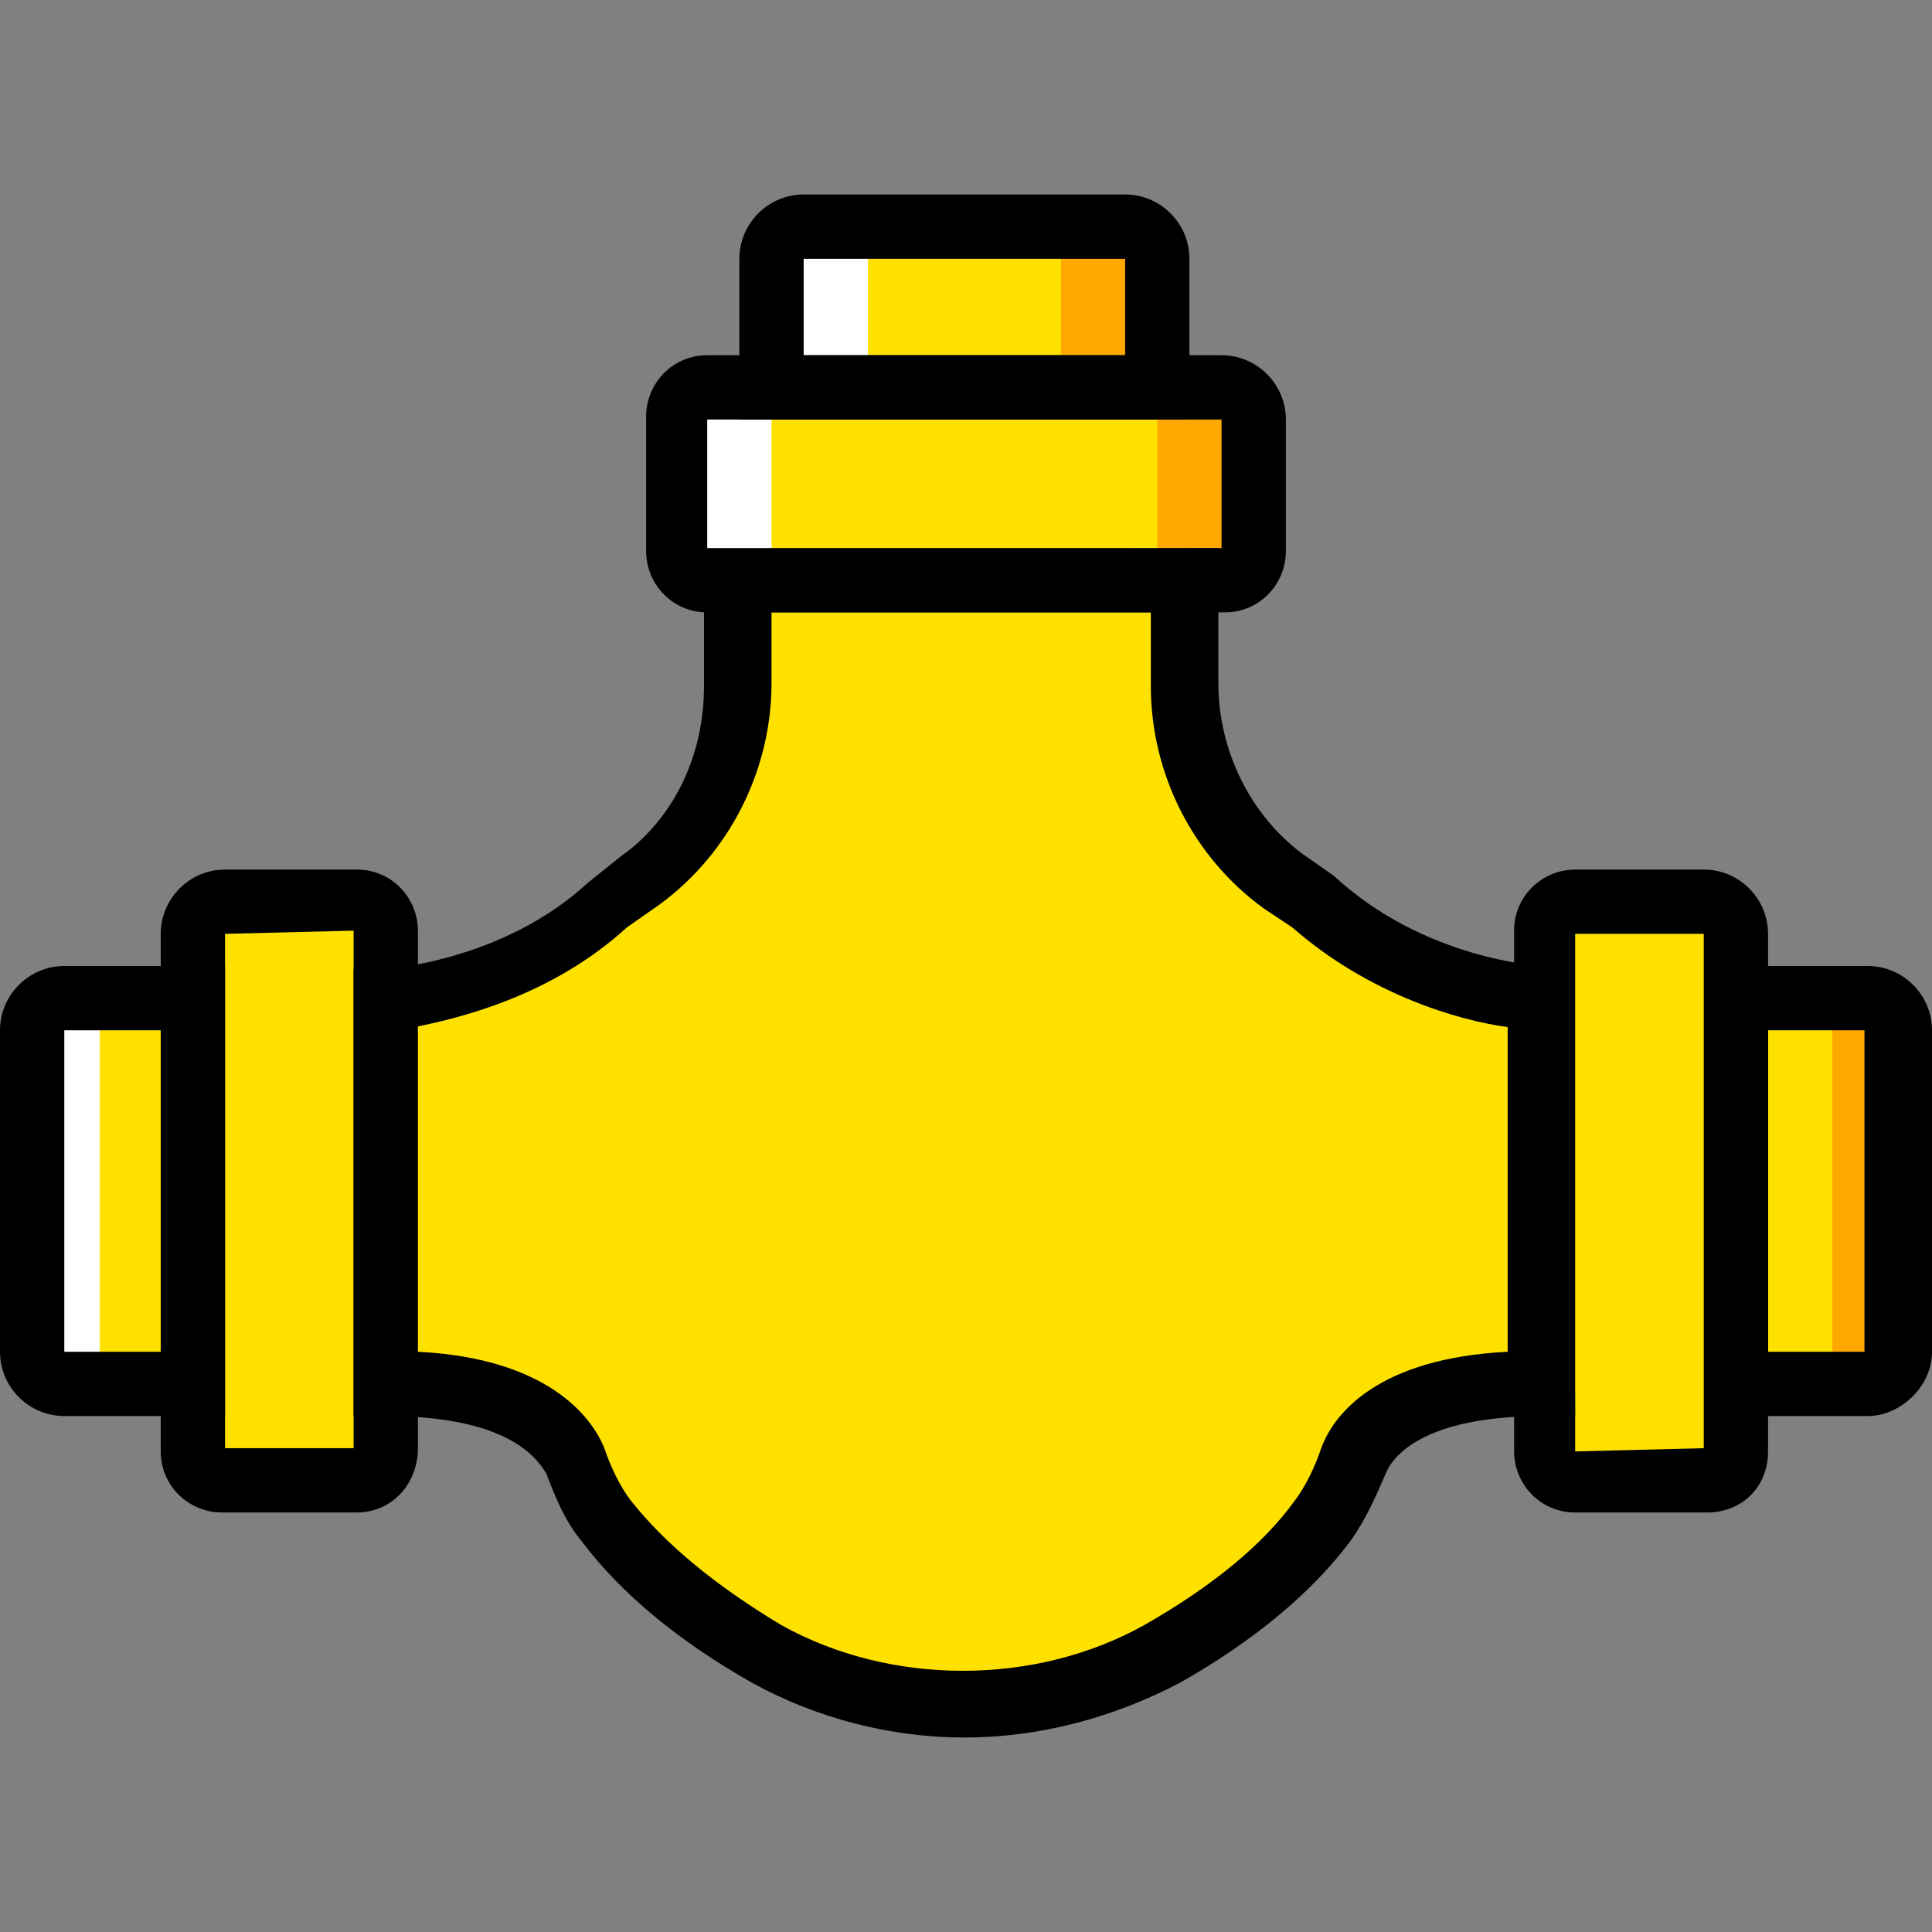 <?xml version="1.0" encoding="iso-8859-1"?>
<!-- Uploaded to: SVG Repo, www.svgrepo.com, Generator: SVG Repo Mixer Tools -->
<svg height="800px" width="800px" version="1.1" id="Layer_1" xmlns="http://www.w3.org/2000/svg" xmlns:xlink="http://www.w3.org/1999/xlink" 
	 viewBox="0 0 504.446 504.446" xml:space="preserve">
<rect x="0" y="0" width="504.446" height="504.446" fill="#808080" stroke="none"/>
<g transform="translate(1 1)">
	<path style="fill:#FFE100;" d="M7.393,268.01v83.934c0,4.197,4.197,8.393,8.393,8.393h33.574V259.616H15.787
		C11.59,259.616,7.393,263.813,7.393,268.01"/>
	<path style="fill:#FFFFFF;" d="M33.413,360.338c-4.197,0-8.393-4.197-8.393-8.393V268.01c0-4.197,4.197-8.393,8.393-8.393H15.787
		c-4.197,0-8.393,4.197-8.393,8.393v83.934c0,4.197,4.197,8.393,8.393,8.393h33.574l0,0H33.413z"/>
	<g>
		<path style="fill:#FFE100;" d="M49.361,242.829v135.134c0,4.197,3.357,7.554,7.554,7.554h35.252c4.197,0,7.554-3.357,7.554-7.554
			V241.99c0-4.197-3.357-7.554-7.554-7.554H57.754C53.557,234.436,49.361,238.633,49.361,242.829"/>
		<path style="fill:#FFE100;" d="M292.77,58.174h-83.934c-4.197,0-8.393,4.197-8.393,8.393v33.574h100.721V66.567
			C301.164,62.37,296.967,58.174,292.77,58.174"/>
		<path style="fill:#FFE100;" d="M317.951,100.141H182.816c-4.197,0-7.554,3.357-7.554,7.554v35.252
			c0,4.197,3.357,7.554,7.554,7.554h135.134c4.197,0,7.554-3.357,7.554-7.554v-34.413
			C326.344,104.338,322.987,100.141,317.951,100.141"/>
	</g>
	<g>
		<path style="fill:#FFA800;" d="M292.77,58.174h-25.18c4.197,0,8.393,4.197,8.393,8.393v33.574h-75.541h100.721V66.567
			C301.164,62.37,296.967,58.174,292.77,58.174"/>
		<path style="fill:#FFA800;" d="M317.951,100.141h-25.18c4.197,0,8.393,4.197,8.393,8.393v34.413c0,4.197-3.357,7.554-7.554,7.554
			H183.656l0,0H318.79c4.197,0,7.554-3.357,7.554-7.554v-34.413C326.344,103.498,322.987,100.141,317.951,100.141"/>
	</g>
	<g>
		<path style="fill:#FFFFFF;" d="M208.836,58.174h25.18c-4.197,0-8.393,4.197-8.393,8.393v33.574h75.541H200.443V66.567
			C200.443,62.37,204.639,58.174,208.836,58.174"/>
		<path style="fill:#FFFFFF;" d="M183.656,100.141h25.18c-4.197,0-8.393,4.197-8.393,8.393v34.413c0,4.197,3.357,7.554,7.554,7.554
			h109.954l0,0H183.656c-4.197,0-7.554-3.357-7.554-7.554v-34.413C175.262,103.498,179.459,100.141,183.656,100.141"/>
	</g>
	<path style="fill:#FFE100;" d="M495.052,268.01v83.934c0,4.197-4.197,8.393-8.393,8.393h-33.574V259.616h33.574
		C490.856,259.616,495.052,263.813,495.052,268.01"/>
	<path style="fill:#FFA800;" d="M485.82,259.616h-16.787c4.197,0,8.393,4.197,8.393,8.393v83.934c0,4.197-4.197,8.393-8.393,8.393
		h-16.787l0,0h33.574c4.197,0,8.393-4.197,8.393-8.393V268.01C494.213,263.813,490.016,259.616,485.82,259.616"/>
	<g>
		<path style="fill:#FFE100;" d="M452.246,242.829v135.134c0,4.197-3.357,7.554-7.554,7.554h-34.413
			c-4.197,0-7.554-3.357-7.554-7.554V241.99c0-4.197,3.357-7.554,7.554-7.554h33.574
			C448.888,234.436,452.246,238.633,452.246,242.829"/>
		<path style="fill:#FFE100;" d="M401.885,259.616c0,0-33.574-1.679-58.754-25.18l-8.393-5.875
			c-15.948-11.751-25.18-31.056-25.18-51.2v-26.859H192.049v26.859c0,20.144-9.233,39.449-25.18,51.2l-8.393,5.875
			c-25.18,23.502-58.754,25.18-58.754,25.18v100.721c36.092,0,46.164,13.43,49.521,20.144c2.518,5.036,4.197,10.911,8.393,15.108
			c10.911,14.269,26.859,26.02,41.967,34.413c31.895,18.466,71.344,18.466,103.239,0c15.108-8.393,31.056-20.144,41.967-34.413
			c3.357-4.197,5.875-10.072,8.393-15.108c3.357-7.554,13.429-20.144,49.521-20.144V259.616H401.885z"/>
	</g>
	<path d="M57.754,368.731H15.787C6.554,368.731-1,361.177-1,351.944V268.01c0-9.233,7.554-16.787,16.787-16.787h41.967V368.731z
		 M15.787,268.01v83.934h25.18V268.01H15.787z"/>
	<path d="M92.167,393.911H56.915c-8.393,0-15.948-6.715-15.948-15.948V242.829c0-9.233,7.554-16.787,16.787-16.787h34.413
		c9.233,0,15.948,7.554,15.948,15.948v135.134C108.115,386.357,101.4,393.911,92.167,393.911z M57.754,377.125h33.574V241.99
		l-33.574,0.839V377.125z"/>
	<path d="M309.557,108.534H192.049V66.567c0-9.233,7.554-16.787,16.787-16.787h83.934c9.233,0,16.787,7.554,16.787,16.787V108.534z
		 M208.836,91.748h83.934v-25.18h-83.934V91.748z"/>
	<path d="M318.79,158.895H183.656c-9.233,0-15.948-7.554-15.948-15.948v-35.252c0-8.393,6.715-15.948,15.948-15.948h134.295
		c9.233,0,16.787,7.554,16.787,16.787v34.413C334.738,151.341,328.023,158.895,318.79,158.895z M183.656,108.534v34.413
		l134.295-0.839v-33.574H183.656z"/>
	<path d="M486.659,368.731h-41.967V251.223h41.967c9.233,0,16.787,7.554,16.787,16.787v83.934
		C503.446,361.177,495.052,368.731,486.659,368.731z M460.639,351.944h25.18V268.01h-25.18V351.944z"/>
	<path d="M444.692,393.911h-34.413c-9.233,0-15.948-7.554-15.948-15.948V241.99c0-9.233,7.554-15.948,15.948-15.948h33.574
		c9.233,0,16.787,7.554,16.787,16.787v135.134C460.639,387.197,453.925,393.911,444.692,393.911z M410.279,242.829v135.134
		l33.574-0.839V242.829H410.279z"/>
	<path d="M250.803,452.666c-19.305,0-38.61-5.036-55.397-14.269c-19.305-10.911-34.413-23.502-44.485-36.931
		c-4.197-5.036-6.715-10.911-9.233-17.626c-2.518-4.197-10.072-15.108-41.967-15.108h-8.393V252.062h7.554
		c0,0,31.056-1.679,53.718-22.662l8.393-6.715c14.269-10.072,21.823-26.859,21.823-44.485v-36.092h134.295v35.252
		c0,17.626,8.393,34.413,21.823,44.485l8.393,5.875c23.502,21.823,53.718,23.502,54.557,23.502l7.554,0.839l0.839,116.669h-8.393
		c-31.895,0-39.449,10.911-41.128,15.108c-2.518,5.875-5.036,11.751-9.233,17.626c-10.072,13.43-25.18,26.02-44.485,36.931
		C289.413,447.629,270.108,452.666,250.803,452.666z M108.115,351.944c33.574,1.679,45.325,16.787,48.682,25.18
		c1.679,5.036,4.197,10.072,6.715,13.429c9.233,11.751,22.662,22.662,39.449,32.734c28.538,15.948,66.308,15.948,94.846,0
		c17.626-10.072,31.056-20.984,39.449-32.734c2.518-3.357,5.036-8.393,6.715-13.429c3.357-9.233,15.108-23.502,48.682-25.18V267.17
		c-12.59-1.679-36.092-8.393-56.236-26.02l-7.554-5.036c-18.466-13.43-29.377-35.252-29.377-57.915v-19.305h-99.043v18.466
		c0,22.662-10.911,44.485-29.377,57.915l-8.393,5.875c-19.305,17.626-42.807,23.502-55.397,26.02v84.774H108.115z"/>
</g>
</svg>